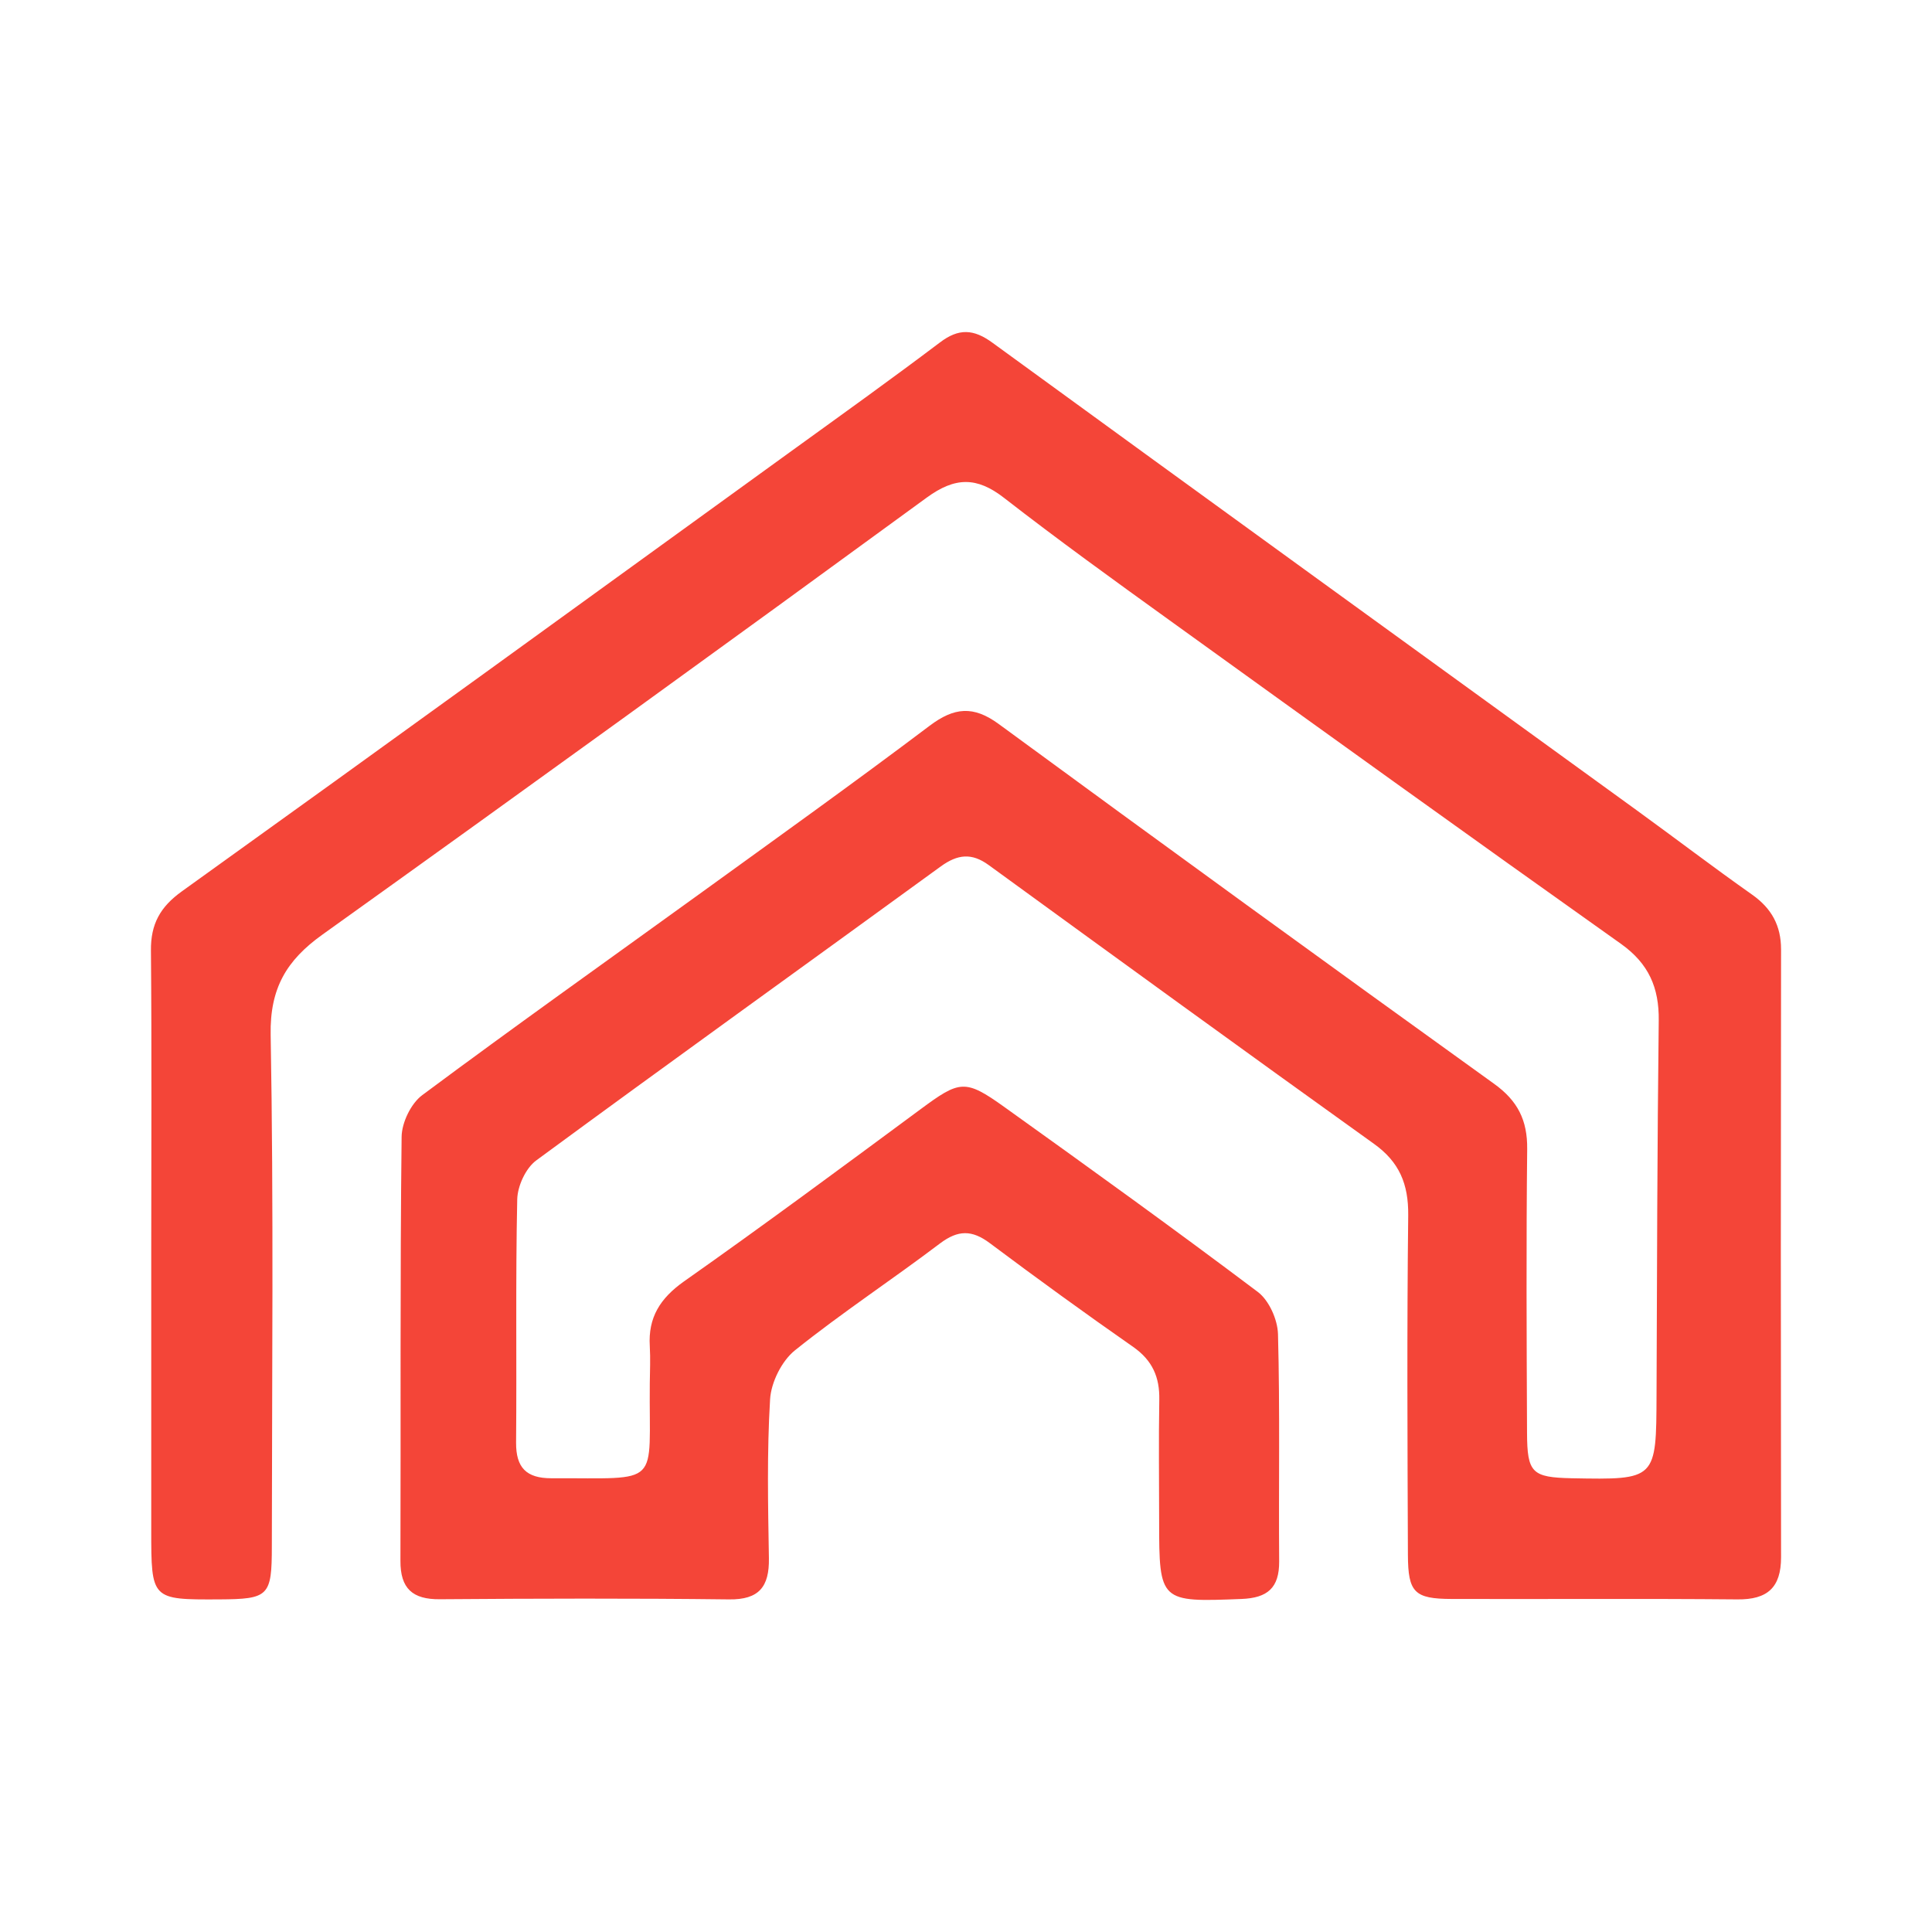 <?xml version="1.0" encoding="UTF-8"?> <svg xmlns="http://www.w3.org/2000/svg" width="64" height="64" viewBox="0 0 64 64" fill="none"><rect width="64" height="64" fill="white"></rect><path d="M5.01 41.403C5.01 38.097 5.029 34.791 5 31.491C4.99 30.613 5.305 30.041 6.03 29.523C12.752 24.7 19.446 19.843 26.148 14.991C27.817 13.784 29.49 12.587 31.134 11.346C31.758 10.871 32.252 10.895 32.88 11.356C39.98 16.528 47.098 21.68 54.212 26.837C55.489 27.763 56.746 28.723 58.038 29.634C58.686 30.09 59 30.662 59 31.452C58.99 38.165 58.99 44.878 59 51.586C59 52.59 58.55 52.992 57.554 52.982C54.401 52.953 51.243 52.977 48.085 52.968C46.857 52.963 46.644 52.755 46.639 51.509C46.624 47.757 46.605 44.005 46.649 40.254C46.658 39.226 46.359 38.494 45.512 37.889C41.242 34.83 36.996 31.743 32.75 28.655C32.184 28.243 31.72 28.301 31.169 28.698C26.7 31.951 22.212 35.169 17.763 38.441C17.415 38.698 17.144 39.289 17.134 39.73C17.076 42.416 17.12 45.101 17.096 47.786C17.09 48.62 17.439 48.969 18.261 48.969C21.965 48.954 21.491 49.299 21.525 45.833C21.53 45.421 21.549 45.004 21.525 44.592C21.467 43.642 21.869 43.007 22.657 42.449C25.293 40.593 27.885 38.674 30.482 36.754C31.792 35.785 31.966 35.736 33.272 36.672C36.087 38.688 38.901 40.714 41.668 42.798C42.04 43.08 42.32 43.71 42.335 44.19C42.403 46.7 42.354 49.216 42.374 51.727C42.378 52.604 41.987 52.934 41.126 52.968C38.427 53.074 38.398 53.069 38.398 50.399C38.398 49.056 38.379 47.713 38.403 46.371C38.418 45.62 38.176 45.067 37.542 44.621C35.937 43.501 34.355 42.353 32.788 41.18C32.198 40.739 31.739 40.739 31.139 41.19C29.553 42.392 27.884 43.487 26.332 44.733C25.897 45.082 25.544 45.789 25.51 46.356C25.404 48.106 25.442 49.866 25.471 51.62C25.486 52.561 25.147 52.997 24.146 52.982C20.954 52.944 17.767 52.953 14.575 52.977C13.662 52.987 13.26 52.619 13.265 51.703C13.28 47.02 13.25 42.338 13.304 37.661C13.308 37.191 13.613 36.556 13.986 36.279C17.013 34.025 20.094 31.839 23.15 29.629C25.708 27.778 28.276 25.941 30.796 24.041C31.608 23.43 32.242 23.367 33.083 23.983C38.534 27.981 44.008 31.956 49.492 35.901C50.276 36.463 50.6 37.108 50.59 38.063C50.556 41.194 50.571 44.326 50.585 47.462C50.59 48.794 50.75 48.94 52.065 48.969C54.875 49.022 54.865 49.022 54.875 46.196C54.89 42.067 54.899 37.937 54.948 33.807C54.962 32.717 54.614 31.922 53.705 31.272C48.694 27.715 43.708 24.128 38.727 20.536C36.89 19.213 35.052 17.885 33.262 16.494C32.358 15.791 31.642 15.796 30.699 16.484C24.05 21.341 17.376 26.168 10.678 30.962C9.493 31.81 8.937 32.736 8.966 34.282C9.067 39.924 9.009 45.571 9.005 51.218C9.005 52.881 8.903 52.972 7.259 52.982C5.015 52.992 5.01 52.992 5.01 50.69C5.01 47.602 5.01 44.5 5.01 41.403Z" fill="#F44538"></path></svg> 